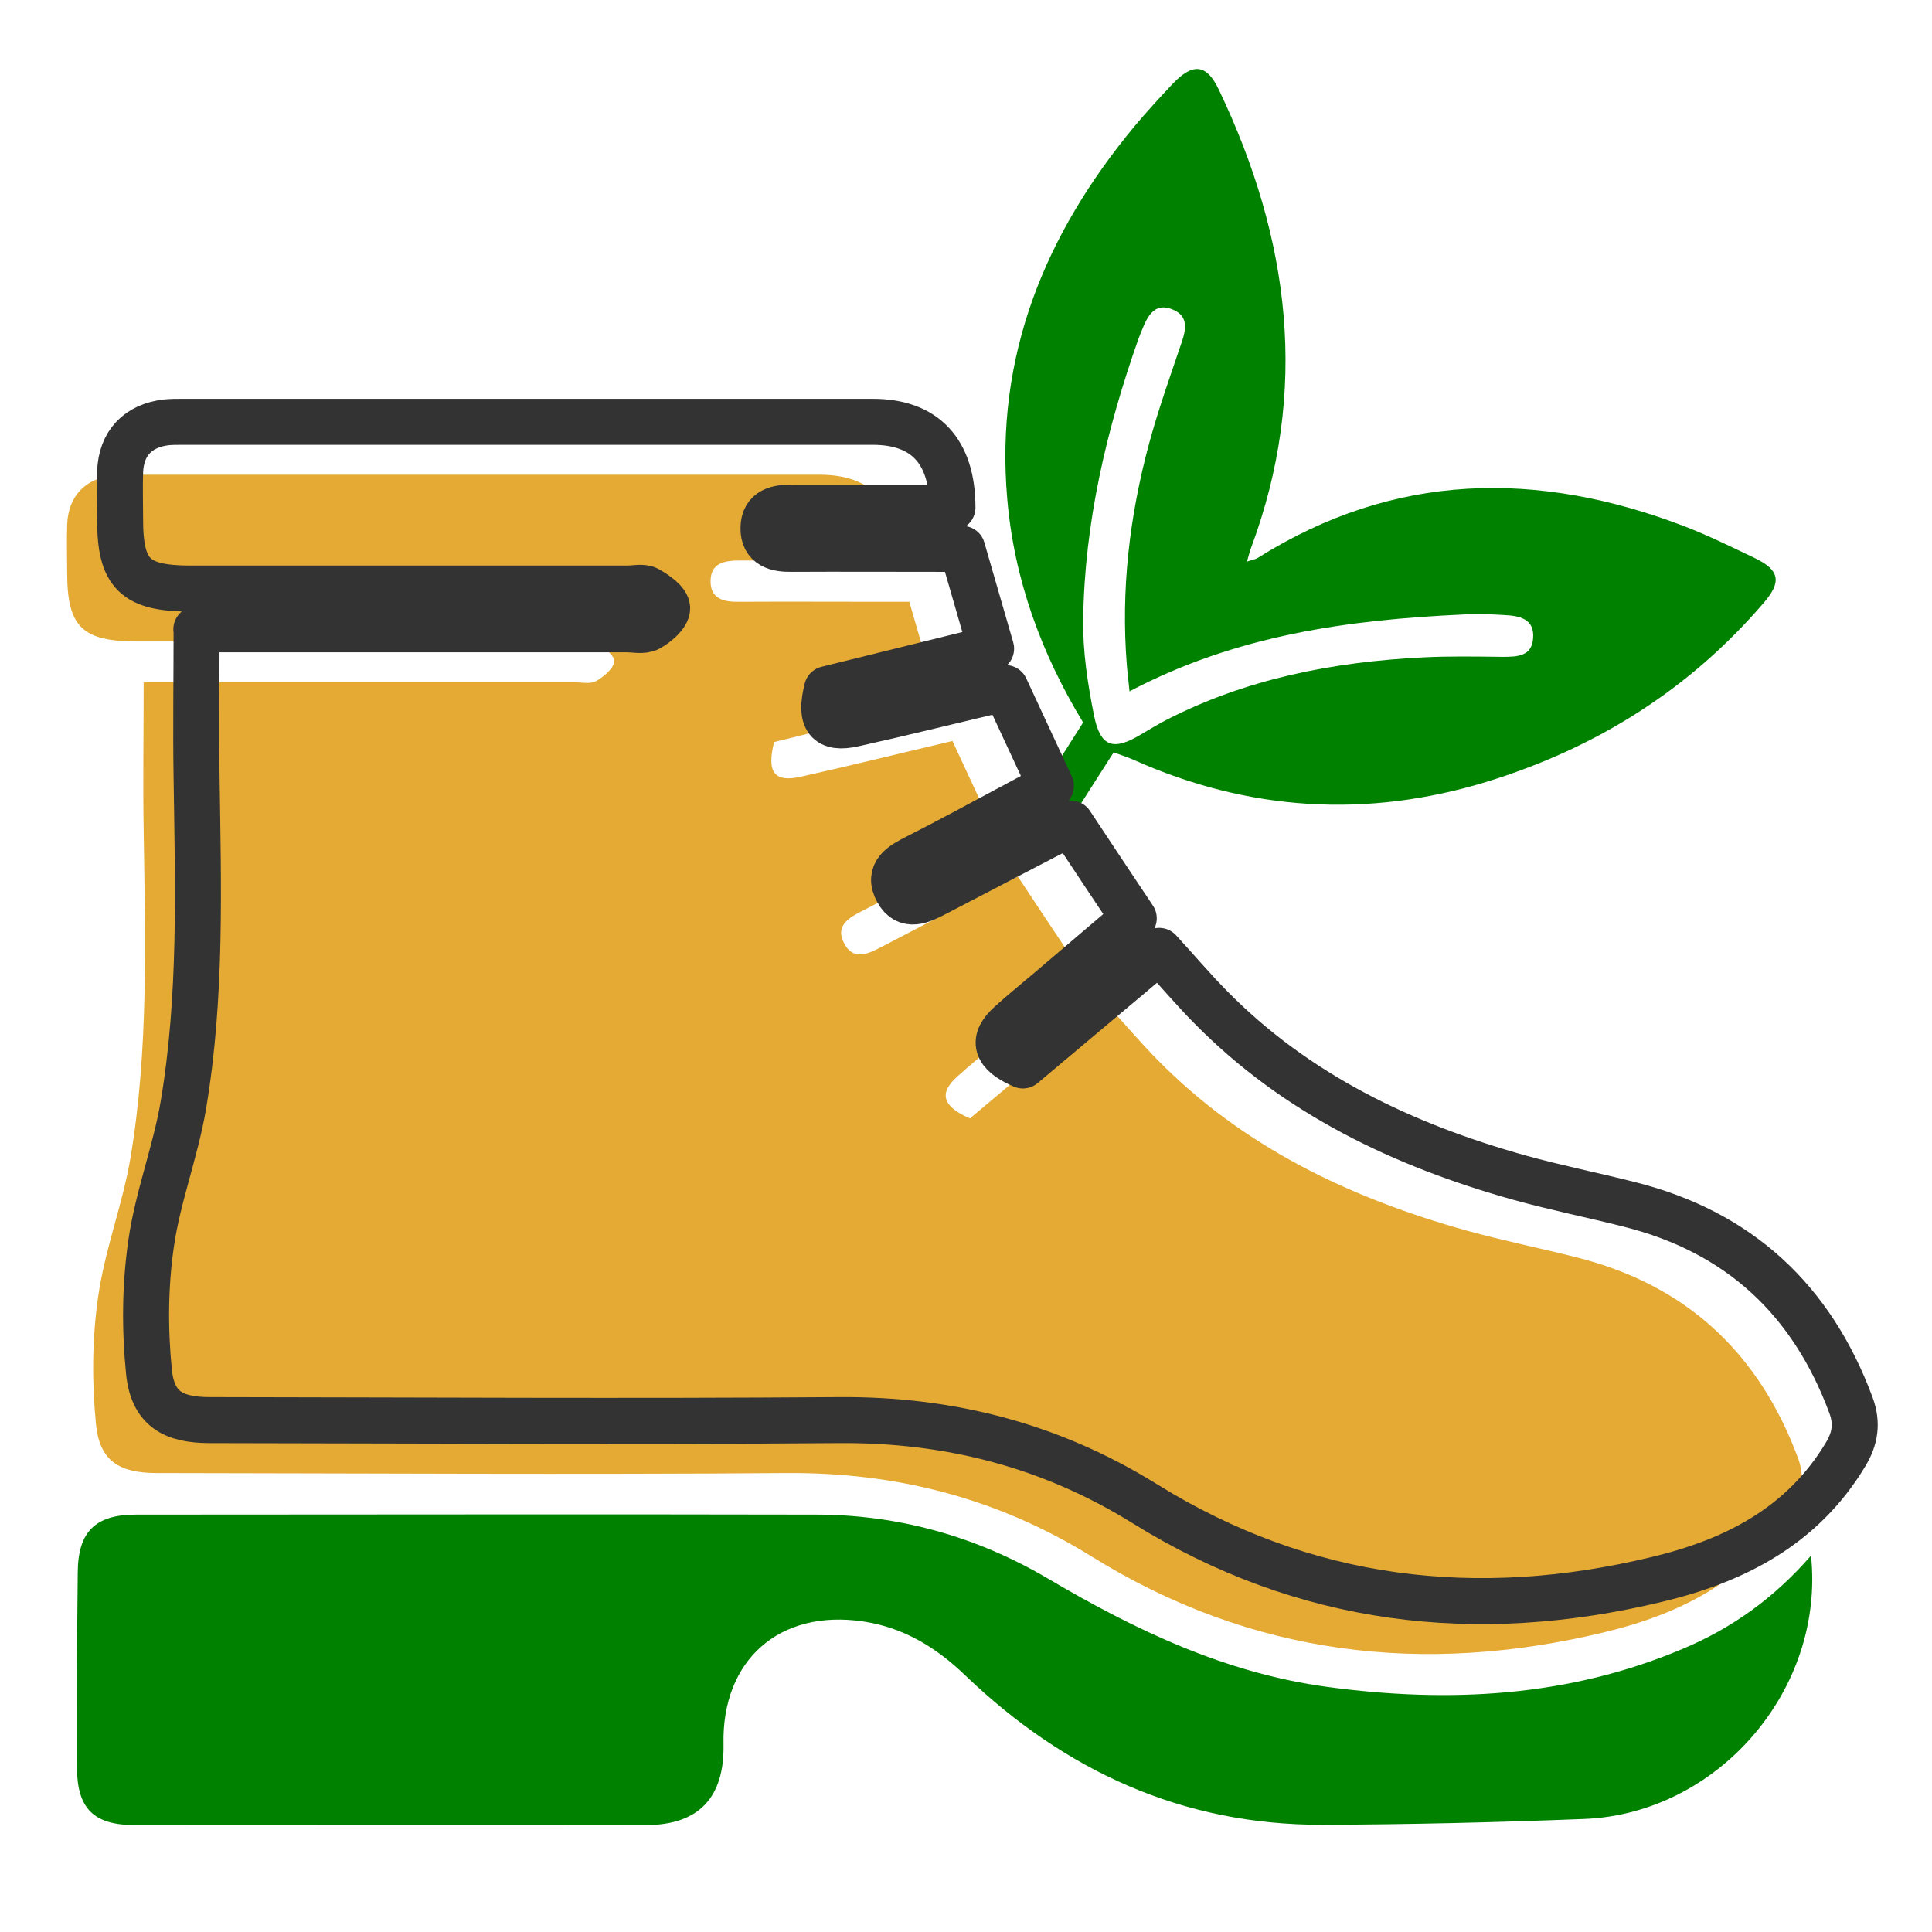 <svg width="84" height="84" viewBox="0 0 84 84" fill="none" xmlns="http://www.w3.org/2000/svg">
<path d="M6.234 29.662C6.545 29.662 6.936 29.662 7.316 29.662C13.196 29.662 19.065 29.662 24.945 29.662C25.279 29.662 25.658 29.754 25.912 29.616C26.257 29.421 26.705 29.041 26.705 28.742C26.705 28.466 26.211 28.12 25.865 27.925C25.635 27.798 25.29 27.89 24.991 27.89C18.651 27.89 12.322 27.89 5.981 27.89C3.565 27.89 2.92 27.257 2.92 24.887C2.92 24.197 2.897 23.506 2.92 22.816C2.966 21.573 3.691 20.814 4.923 20.664C5.153 20.641 5.383 20.641 5.613 20.641C15.624 20.641 25.635 20.641 35.646 20.641C37.902 20.641 39.11 21.907 39.11 24.369C38.178 24.369 37.234 24.369 36.291 24.369C34.91 24.369 33.529 24.369 32.16 24.369C31.504 24.369 30.905 24.473 30.894 25.255C30.883 26.038 31.469 26.176 32.125 26.164C34.231 26.153 36.325 26.164 38.431 26.164C38.788 26.164 39.145 26.164 39.536 26.164C39.962 27.626 40.364 29.029 40.79 30.502C38.316 31.112 35.946 31.699 33.656 32.263C33.322 33.598 33.679 34.024 34.818 33.77C36.993 33.287 39.156 32.746 41.411 32.217C42.067 33.621 42.7 35.002 43.391 36.475C42.113 37.154 40.882 37.821 39.651 38.477C38.96 38.845 38.258 39.213 37.557 39.57C36.947 39.881 36.268 40.226 36.717 41.043C37.119 41.791 37.775 41.457 38.351 41.158C40.008 40.295 41.665 39.432 43.322 38.569C43.609 38.419 43.908 38.281 44.254 38.109C45.151 39.466 46.037 40.801 46.992 42.228C45.75 43.287 44.507 44.345 43.264 45.404C42.712 45.876 42.148 46.325 41.619 46.808C40.825 47.521 40.951 48.097 42.171 48.626C44.081 47.015 46.083 45.346 48.097 43.643C48.868 44.483 49.57 45.312 50.318 46.071C54.058 49.88 58.706 52.09 63.77 53.505C65.346 53.942 66.957 54.264 68.545 54.667C73.309 55.864 76.473 58.81 78.177 63.401C78.464 64.183 78.361 64.839 77.946 65.53C76.071 68.66 73.113 70.167 69.73 70.973C61.883 72.86 54.414 71.985 47.476 67.682C43.402 65.15 38.995 64.011 34.197 64.045C25.071 64.115 15.946 64.057 6.821 64.045C5.21 64.045 4.336 63.539 4.175 61.94C3.991 60.11 4.002 58.211 4.267 56.382C4.554 54.345 5.325 52.389 5.671 50.352C6.465 45.634 6.315 40.87 6.246 36.106C6.211 34.012 6.246 31.918 6.246 29.651L6.234 29.662Z" fill="#E5AA34"/>
<path d="M78.74 67.636C79.35 73.493 74.666 78.855 68.89 79.085C65.081 79.235 61.272 79.327 57.475 79.338C51.422 79.35 46.313 77.003 41.986 72.86C40.721 71.64 39.305 70.766 37.545 70.501C33.897 69.949 31.377 72.17 31.457 75.84C31.503 78.142 30.387 79.35 28.097 79.35C20.675 79.362 13.265 79.35 5.843 79.35C4.059 79.35 3.346 78.614 3.346 76.83C3.346 74.011 3.346 71.18 3.38 68.361C3.392 66.589 4.151 65.852 5.912 65.852C15.762 65.852 25.612 65.829 35.462 65.852C39.075 65.852 42.47 66.807 45.588 68.648C49.374 70.881 53.286 72.745 57.705 73.343C62.998 74.057 68.188 73.792 73.17 71.686C75.276 70.8 77.106 69.511 78.74 67.636Z" fill="#008100"/>
<path d="M47.084 31.4C45.266 28.397 44.092 25.186 43.793 21.688C43.252 15.474 45.438 10.17 49.339 5.475C49.869 4.842 50.421 4.244 50.985 3.645C51.871 2.713 52.469 2.782 52.998 3.91C56.082 10.365 56.945 16.982 54.391 23.828C54.333 23.978 54.299 24.139 54.218 24.415C54.425 24.346 54.575 24.323 54.69 24.254C60.639 20.515 66.865 20.434 73.274 22.896C74.31 23.299 75.311 23.794 76.323 24.277C77.359 24.784 77.474 25.29 76.703 26.187C73.458 29.985 69.385 32.528 64.644 33.989C59.419 35.589 54.276 35.267 49.282 33.034C49.052 32.931 48.798 32.85 48.419 32.712C47.556 34.07 46.693 35.405 45.772 36.855C45.427 36.268 45.116 35.75 44.748 35.117C45.519 33.897 46.278 32.689 47.107 31.389L47.084 31.4ZM49.109 30.054C49.063 29.559 49.017 29.248 48.994 28.926C48.729 25.658 49.109 22.436 49.961 19.283C50.363 17.799 50.881 16.349 51.376 14.887C51.572 14.312 51.675 13.748 50.996 13.461C50.248 13.139 49.926 13.679 49.684 14.266C49.627 14.416 49.558 14.565 49.5 14.726C48.108 18.673 47.153 22.724 47.095 26.924C47.072 28.316 47.291 29.732 47.567 31.113C47.843 32.482 48.407 32.654 49.592 31.941C49.961 31.722 50.329 31.504 50.697 31.308C54.207 29.502 57.981 28.776 61.882 28.581C63.033 28.523 64.172 28.546 65.323 28.558C65.955 28.558 66.6 28.546 66.657 27.752C66.726 26.889 66.047 26.774 65.392 26.74C64.805 26.705 64.206 26.682 63.62 26.717C58.648 26.947 53.758 27.603 49.098 30.065L49.109 30.054Z" fill="#008100"/>
<path d="M8.536 27.361C8.846 27.361 9.238 27.361 9.617 27.361C15.497 27.361 21.366 27.361 27.246 27.361C27.58 27.361 27.96 27.453 28.213 27.315C28.558 27.12 29.007 26.74 29.007 26.441C29.007 26.165 28.512 25.819 28.167 25.624C27.937 25.497 27.591 25.589 27.292 25.589C20.952 25.589 14.623 25.589 8.283 25.589C5.866 25.589 5.222 24.956 5.222 22.586C5.222 21.895 5.199 21.205 5.222 20.515C5.268 19.272 5.993 18.512 7.224 18.363C7.454 18.34 7.684 18.34 7.914 18.34C17.925 18.34 27.937 18.34 37.948 18.34C40.203 18.34 41.411 19.606 41.411 22.068C40.479 22.068 39.536 22.068 38.592 22.068C37.211 22.068 35.83 22.068 34.461 22.068C33.805 22.068 33.207 22.172 33.195 22.954C33.184 23.737 33.771 23.875 34.426 23.863C36.532 23.852 38.627 23.863 40.732 23.863C41.089 23.863 41.446 23.863 41.837 23.863C42.263 25.325 42.666 26.729 43.091 28.201C40.617 28.811 38.247 29.398 35.957 29.962C35.623 31.297 35.98 31.723 37.119 31.469C39.294 30.986 41.457 30.445 43.713 29.916C44.369 31.32 45.002 32.701 45.692 34.173C44.415 34.852 43.183 35.52 41.952 36.176C41.262 36.544 40.56 36.912 39.858 37.269C39.248 37.58 38.569 37.925 39.018 38.742C39.421 39.49 40.077 39.156 40.652 38.857C42.309 37.994 43.966 37.131 45.623 36.268C45.911 36.118 46.21 35.98 46.555 35.807C47.453 37.165 48.339 38.5 49.294 39.927C48.051 40.986 46.808 42.044 45.565 43.103C45.013 43.575 44.449 44.024 43.92 44.507C43.126 45.22 43.252 45.796 44.472 46.325C46.382 44.714 48.385 43.045 50.398 41.342C51.169 42.182 51.871 43.011 52.619 43.77C56.359 47.579 61.008 49.789 66.071 51.204C67.647 51.641 69.258 51.963 70.846 52.366C75.61 53.563 78.775 56.509 80.478 61.1C80.765 61.883 80.662 62.538 80.248 63.229C78.372 66.359 75.415 67.866 72.032 68.672C64.184 70.559 56.716 69.684 49.777 65.381C45.703 62.849 41.296 61.71 36.498 61.744C27.373 61.813 18.248 61.756 9.123 61.744C7.512 61.744 6.637 61.238 6.476 59.639C6.292 57.809 6.303 55.91 6.568 54.081C6.856 52.044 7.627 50.088 7.972 48.051C8.766 43.333 8.616 38.569 8.547 33.805C8.513 31.711 8.547 29.617 8.547 27.35L8.536 27.361Z" stroke="#333333" stroke-width="2" stroke-linecap="round" stroke-linejoin="round"/>
</svg>
